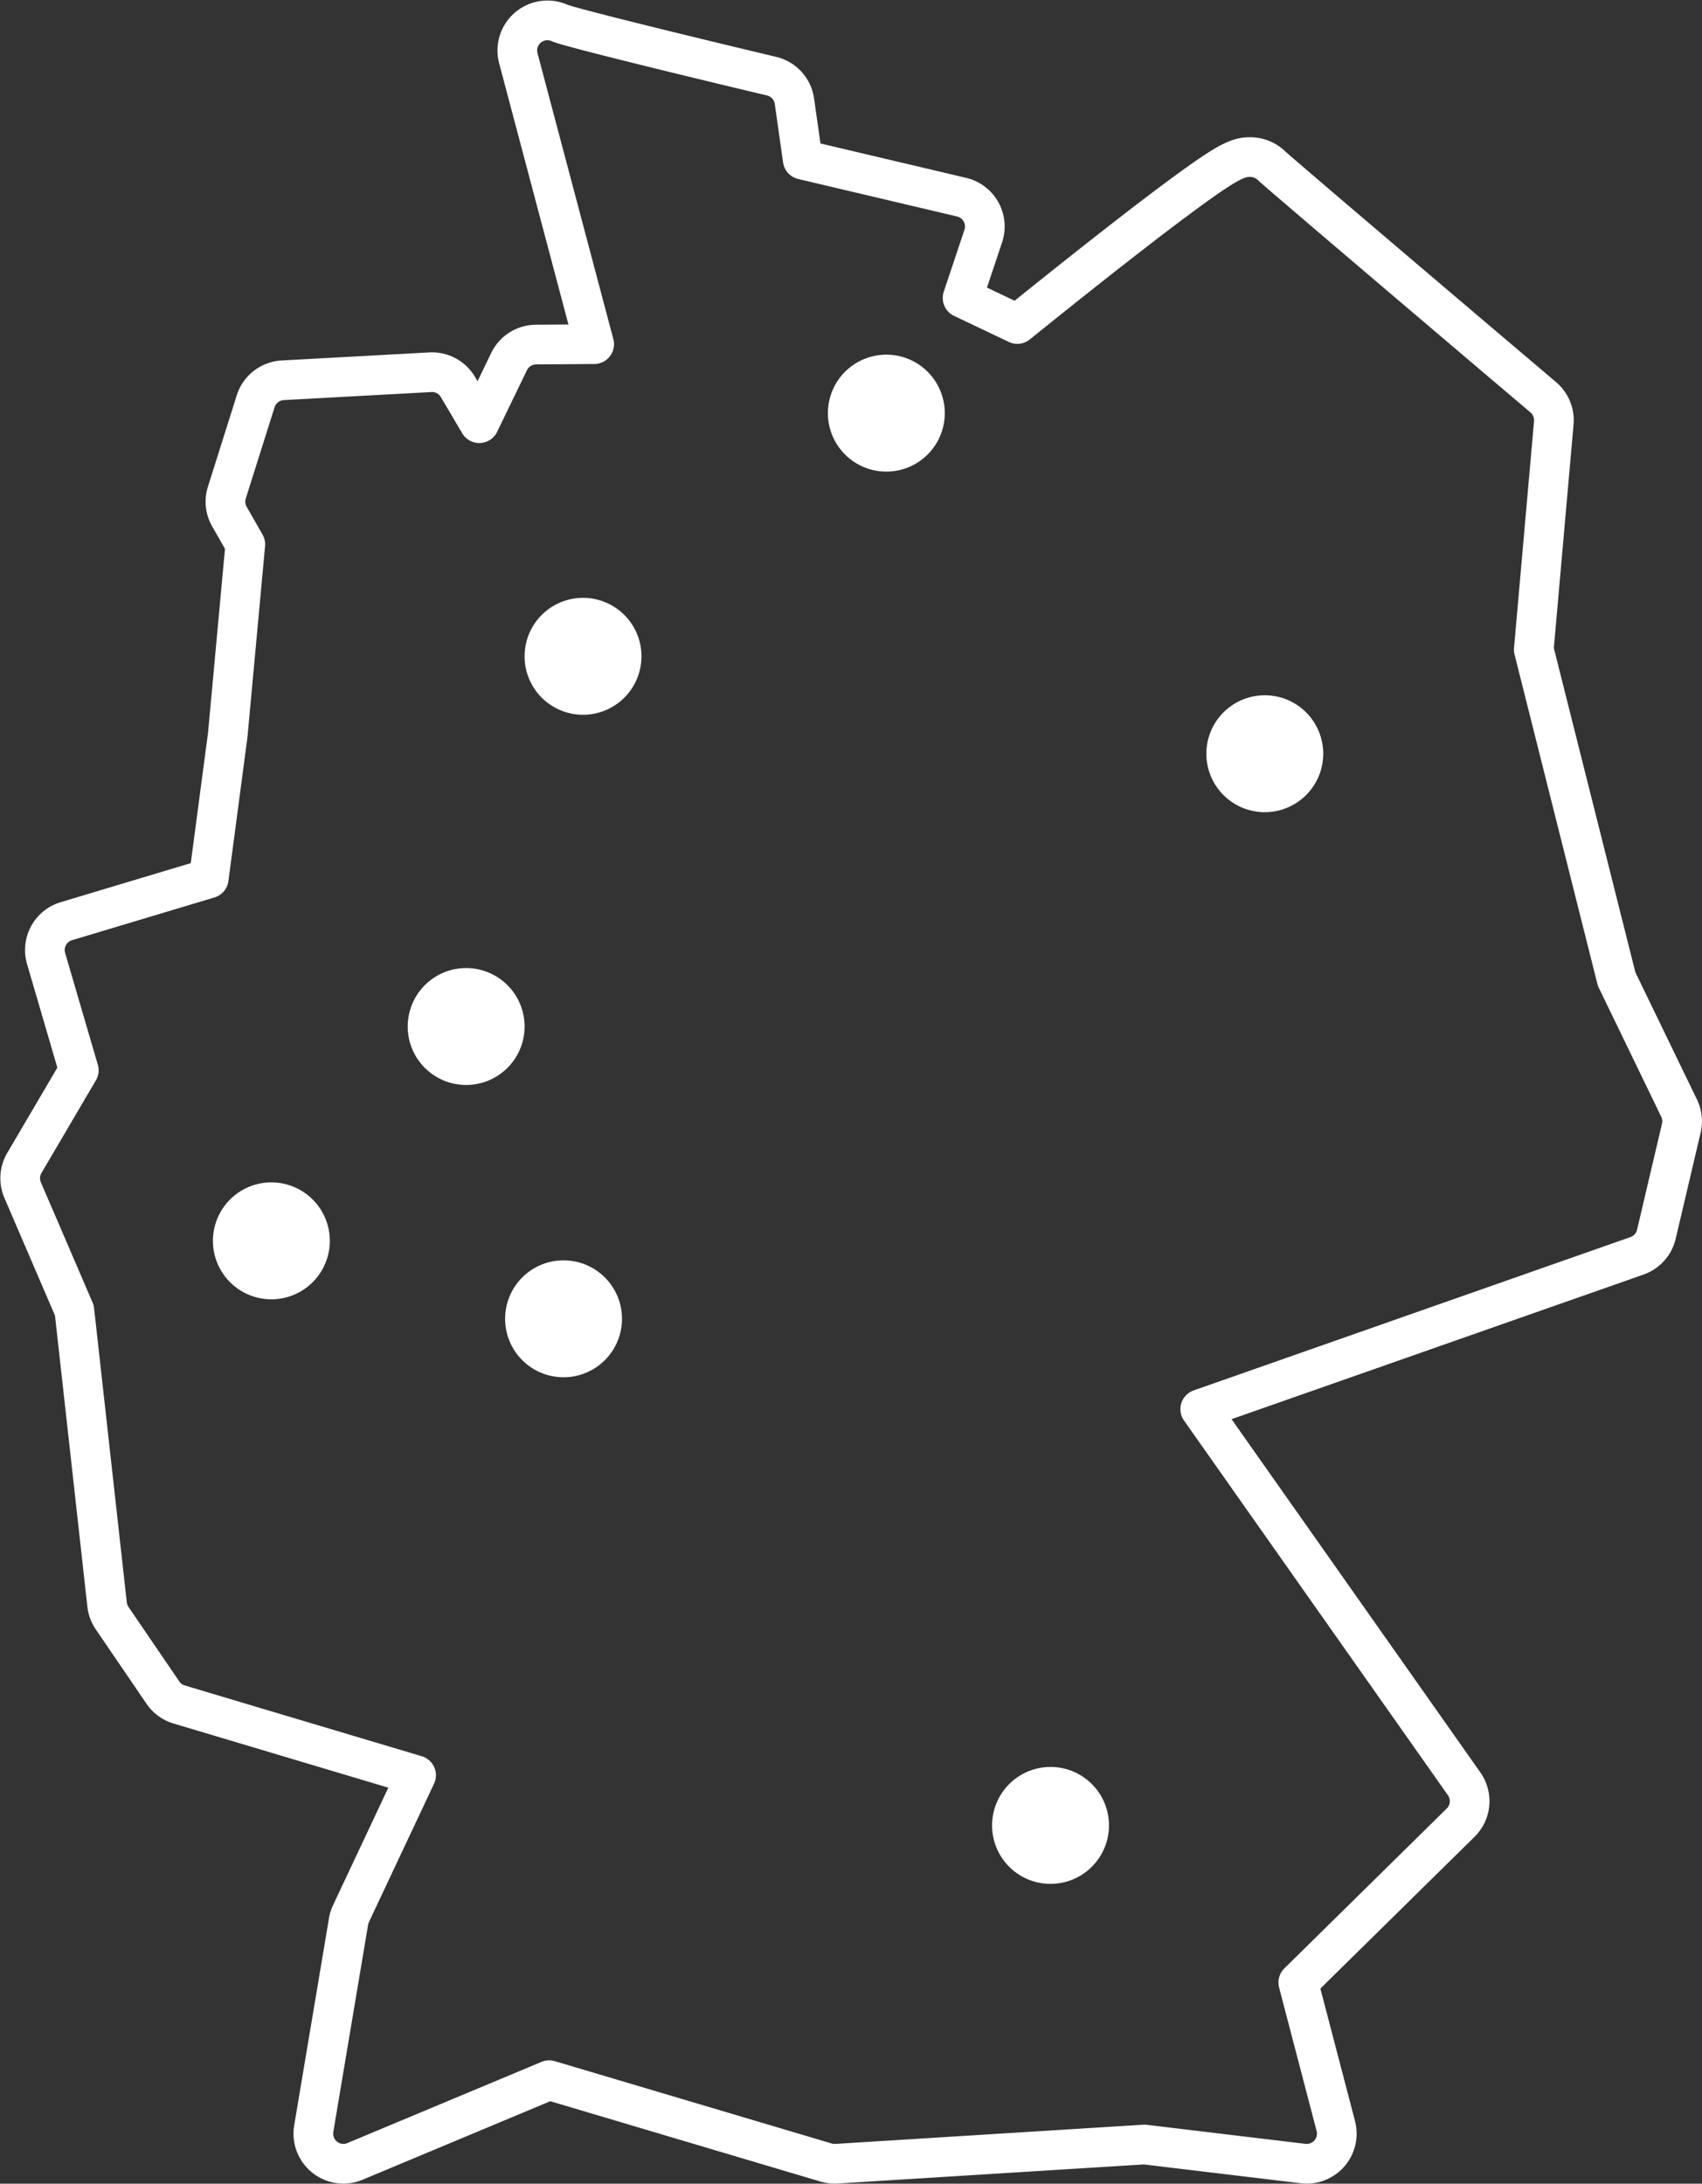 <svg xmlns="http://www.w3.org/2000/svg" width="171.631" height="220.134" viewBox="0 0 171.631 220.134"><rect x="0" y="0" width="171.631" height="220.134" fill="#333333" stroke="none"/><g id="icon_naehe_karriere" transform="translate(15016.729 1424.091)"><path id="Pfad_3690" data-name="Pfad 3690" d="M33.6,217.072a3.035,3.035,0,0,1-2.994-3.54l3.508-20.884a3.1,3.1,0,0,1,.247-.79l6.565-13.95-23.894-7.134a3.044,3.044,0,0,1-1.64-1.2l-5.115-7.5a3.027,3.027,0,0,1-.511-1.375l-3.3-29.655-5.215-12.12a3.029,3.029,0,0,1,.171-2.738l5.49-9.344L3.615,95.571a3.034,3.034,0,0,1,2.041-3.76L20.017,87.5l1.917-14.473,1.77-19.2-1.6-2.8a3.031,3.031,0,0,1-.261-2.422L24.747,39.4a3.035,3.035,0,0,1,2.73-2.118l14.887-.813a3.035,3.035,0,0,1,2.779,1.487L47.3,41.606,50.3,35.4a3.04,3.04,0,0,1,2.713-1.719l5.871-.041L51.235,4.815A3.037,3.037,0,0,1,55.488,1.3c1.646.581,13.357,3.441,21.283,5.321A3.035,3.035,0,0,1,79.077,9.15l.837,5.891,16.025,3.781a3.037,3.037,0,0,1,2.182,3.917l-2.086,6.244,5.52,2.626c1.984-1.6,5.675-4.567,9.432-7.506,3.247-2.542,5.912-4.571,7.922-6.032,3.876-2.817,4.923-3.292,6.1-3.292a3.126,3.126,0,0,1,2.2.888c1.029.955,16.92,14.459,27.382,23.326a3.043,3.043,0,0,1,1.061,2.583l-2.017,22.86,8.354,33.21,6.3,13.011a3.032,3.032,0,0,1,.224,2.017l-2.518,10.7a3.032,3.032,0,0,1-1.949,2.169L120,141l26.612,37.773a3.036,3.036,0,0,1-.352,3.913L129.887,198.8l3.785,14.469a3.036,3.036,0,0,1-3.3,3.783l-16-1.919-31.048,1.935a3.024,3.024,0,0,1-1.053-.12l-27.928-8.3-19.574,8.185A3.011,3.011,0,0,1,33.6,217.072Z" transform="translate(-15015.696 -1423.036)" fill="none" stroke="#fff" stroke-linecap="round" stroke-linejoin="round" stroke-width="4"></path><path id="Pfad_3691" data-name="Pfad 3691" d="M32.682,55.529a5.893,5.893,0,1,1-5.893-5.893,5.892,5.892,0,0,1,5.893,5.893" transform="translate(-14996.511 -1376.137)" fill="#fff"></path><path id="Pfad_3692" data-name="Pfad 3692" d="M73.682,41.529a5.893,5.893,0,1,1-5.893-5.893,5.893,5.893,0,0,1,5.893,5.893" transform="translate(-14956.975 -1389.637)" fill="#fff"></path><path id="Pfad_3693" data-name="Pfad 3693" d="M62.682,96.529a5.893,5.893,0,1,1-5.893-5.893,5.892,5.892,0,0,1,5.893,5.893" transform="translate(-14967.582 -1336.601)" fill="#fff"></path><path id="Pfad_3694" data-name="Pfad 3694" d="M22.682,66.529a5.893,5.893,0,1,1-5.893-5.893,5.892,5.892,0,0,1,5.893,5.893" transform="translate(-15006.153 -1365.53)" fill="#fff"></path><path id="Pfad_3695" data-name="Pfad 3695" d="M37.682,70.529a5.893,5.893,0,1,1-5.893-5.893,5.892,5.892,0,0,1,5.893,5.893" transform="translate(-14991.689 -1361.672)" fill="#fff"></path><path id="Pfad_3696" data-name="Pfad 3696" d="M38.682,36.529a5.893,5.893,0,1,1-5.893-5.893,5.892,5.892,0,0,1,5.893,5.893" transform="translate(-14990.725 -1394.458)" fill="#fff"></path><path id="Pfad_3697" data-name="Pfad 3697" d="M54.253,24.049a5.893,5.893,0,1,1-5.893-5.893,5.892,5.892,0,0,1,5.893,5.893" transform="translate(-14975.71 -1406.492)" fill="#fff"></path></g></svg>